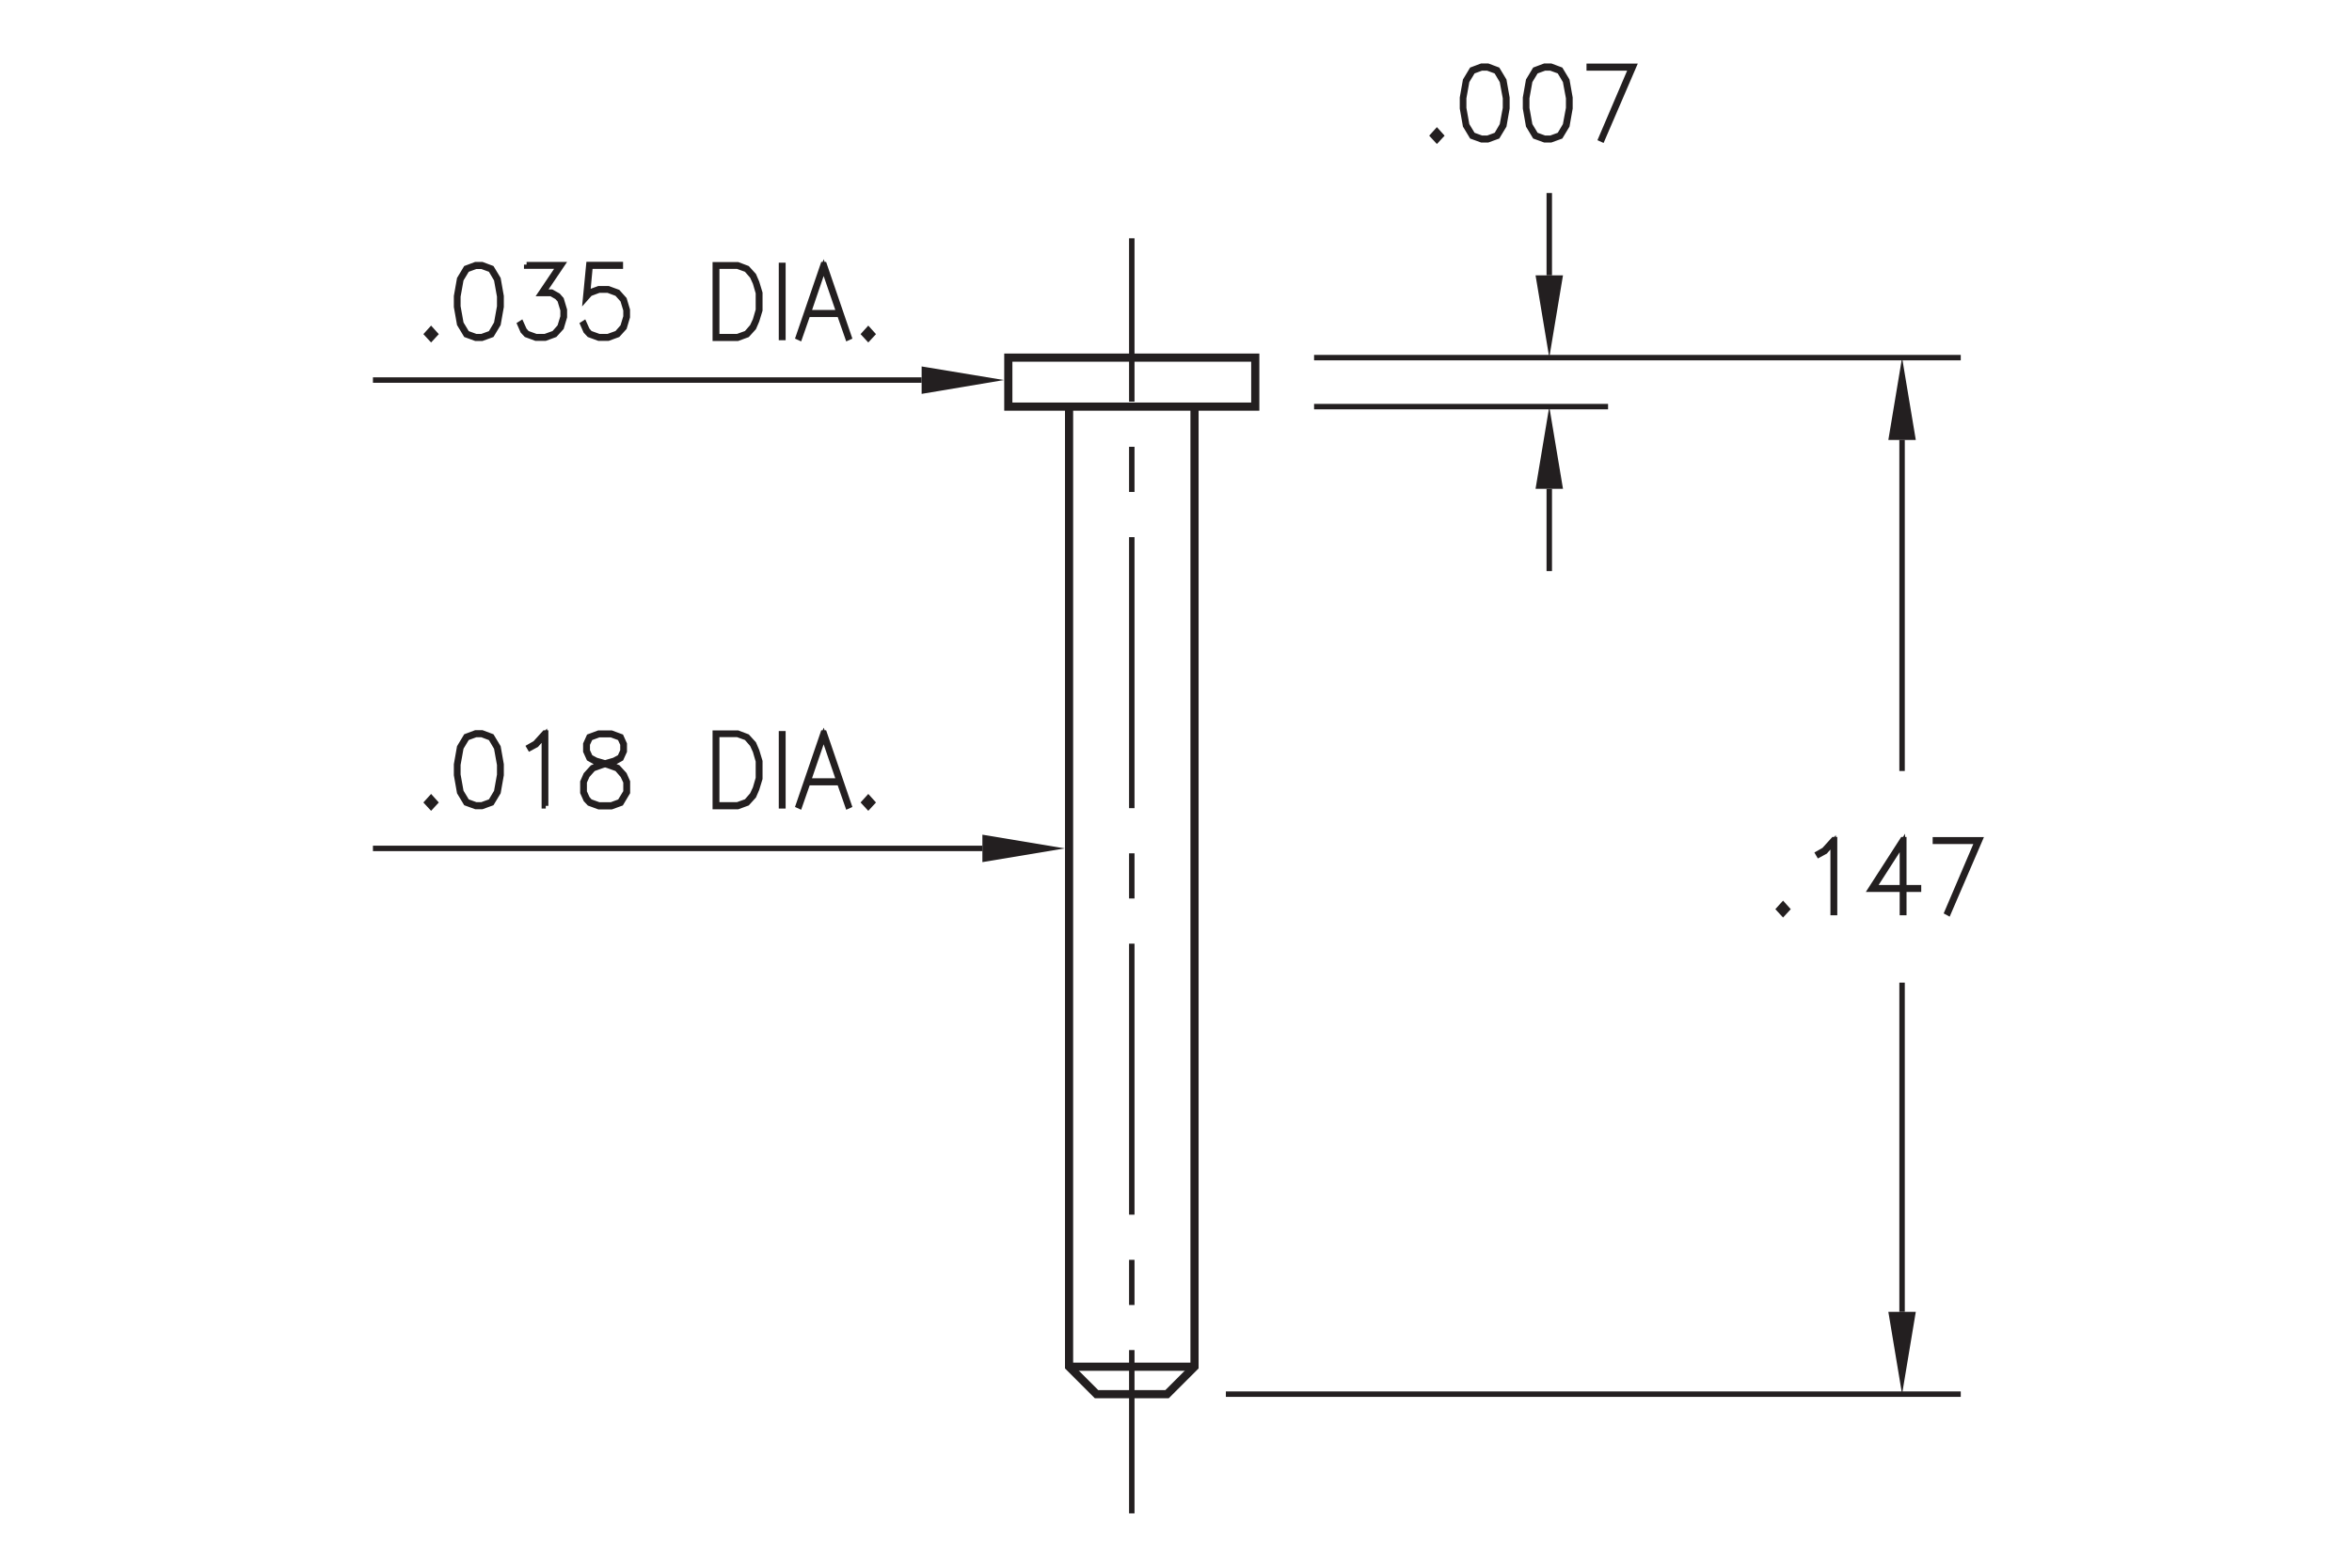 <?xml version="1.0" encoding="utf-8"?>
<!-- Generator: Adobe Illustrator 15.1.0, SVG Export Plug-In  -->
<!DOCTYPE svg PUBLIC "-//W3C//DTD SVG 1.1//EN" "http://www.w3.org/Graphics/SVG/1.1/DTD/svg11.dtd">
<svg version="1.1"
	 xmlns="http://www.w3.org/2000/svg" xmlns:xlink="http://www.w3.org/1999/xlink" xmlns:a="http://ns.adobe.com/AdobeSVGViewerExtensions/3.0/"
	 x="0px" y="0px" width="216px" height="144px" viewBox="-34.25 -4.72 216 144"
	 style="enable-background:new -34.25 -4.72 216 144;" xml:space="preserve">
<style type="text/css">
<![CDATA[
	.st0{fill:none;stroke:#231F20;stroke-width:0.5;stroke-miterlimit:10;stroke-dasharray:4.149,4.149;}
	.st1{fill:none;stroke:#231F20;stroke-width:0.5;stroke-miterlimit:10;}
	.st2{fill-rule:evenodd;clip-rule:evenodd;fill:#231F20;}
	.st3{font-size:8.999;}
	.st4{fill:#231F20;stroke:#231F20;stroke-width:0.5;}
	.st5{fill:none;stroke:#231F20;stroke-width:0.75;stroke-miterlimit:10;}
	.st6{fill:none;stroke:#231F20;stroke-width:0.5;stroke-miterlimit:10;stroke-dasharray:24.893,4.149,4.149,4.149;}
	.st7{font-family:'RomanS';}
]]>
</style>
<defs>
</defs>
<polyline class="st5" points="75.45,32.63 75.45,120.82 72.93,123.34 66.45,123.34 63.93,120.82 63.93,32.63 "/>
<rect x="58.35" y="28.13" class="st5" width="22.68" height="4.5"/>
<line class="st5" x1="75.45" y1="120.82" x2="63.93" y2="120.82"/>
<path class="st1" d="M140.43,115.78V85.54 M140.43,35.69V66.1 M78.33,123.34h67.49 M86.43,28.13h59.39"/>
<polyline class="st2" points="139.17,35.69 141.69,35.69 140.43,28.13 "/>
<polyline class="st2" points="139.17,115.78 141.69,115.78 140.43,123.34 "/>
<path class="st1" d="M108.03,40.18v7.56 M108.03,20.57v-7.56 M86.43,32.63h27"/>
<polyline class="st2" points="106.77,20.57 109.29,20.57 108.03,28.13 "/>
<polyline class="st2" points="106.77,40.18 109.29,40.18 108.03,32.63 "/>
<line class="st1" x1="50.39" y1="30.19" x2="0" y2="30.19"/>
<polyline class="st2" points="50.39,31.46 50.39,28.94 57.95,30.19 "/>
<line class="st1" x1="55.97" y1="73.21" x2="0" y2="73.21"/>
<polyline class="st2" points="55.97,74.47 55.97,71.95 63.53,73.21 "/>
<g>
	<path class="st4" d="M5.34,26.37l-0.37-0.4l0.37-0.41l0.37,0.41L5.34,26.37z"/>
	<path class="st4" d="M11.49,25.05l-0.59,0.98l-0.88,0.32H9.43l-0.88-0.32l-0.59-0.98l-0.28-1.59v-0.97l0.28-1.59l0.59-0.98
		l0.88-0.33h0.59l0.88,0.33l0.59,0.98l0.28,1.59v0.97L11.49,25.05z M11.36,24.99l0.28-1.56v-0.92l-0.28-1.56l-0.54-0.91L10,19.74
		H9.45l-0.82,0.3l-0.55,0.91l-0.28,1.56v0.92l0.28,1.56l0.55,0.91l0.82,0.3H10l0.82-0.3L11.36,24.99z"/>
	<path class="st4" d="M14.11,19.59h3.25l-1.7,2.52h0.74l0.59,0.33l0.3,0.34l0.29,0.97v0.65l-0.29,0.97l-0.59,0.65l-0.87,0.32h-0.87
		l-0.87-0.32l-0.31-0.33l-0.28-0.64l0.11-0.07l0.28,0.62l0.26,0.3l0.83,0.3h0.83l0.83-0.3l0.54-0.61l0.28-0.92v-0.61l-0.28-0.92
		l-0.27-0.29l-0.54-0.31h-0.96l1.7-2.52h-2.99V19.59z"/>
	<path class="st4" d="M19.39,24.98l0.28,0.62l0.26,0.3l0.83,0.3h0.83l0.83-0.3l0.54-0.61l0.28-0.92v-0.61l-0.28-0.92l-0.54-0.6
		l-0.83-0.31h-0.83l-0.83,0.31l-0.4,0.45l0.3-3.11h2.89v0.15h-2.78L19.7,22.3l0.17-0.18l0.87-0.32h0.87l0.87,0.32l0.59,0.66
		l0.29,0.97v0.65l-0.29,0.97l-0.59,0.65l-0.87,0.32h-0.87l-0.87-0.32l-0.31-0.33l-0.28-0.64L19.39,24.98z"/>
	<path class="st4" d="M35.24,24.73l-0.28,0.65l-0.59,0.65l-0.87,0.32h-2.06v-6.75h2.06l0.87,0.33l0.59,0.65l0.28,0.65l0.29,0.96
		v1.59L35.24,24.73z M35.13,24.68l0.27-0.93v-1.56l-0.27-0.93l-0.28-0.61l-0.54-0.62l-0.83-0.3h-1.91v6.47h1.91l0.83-0.3l0.54-0.62
		L35.13,24.68z"/>
	<path class="st4" d="M37.52,26.28v-6.62h0.13v6.62H37.52z"/>
	<path class="st4" d="M43.72,26.25l-0.11,0.05l-0.75-2.15h-2.93l-0.75,2.15l-0.11-0.05l2.28-6.66h0.09L43.72,26.25z M42.81,24
		l-1.42-4.14L39.98,24H42.81z"/>
	<path class="st4" d="M45.49,26.37l-0.37-0.4l0.37-0.41l0.37,0.41L45.49,26.37z"/>
</g>
<g>
	<path class="st4" d="M97.71,8.14l-0.37-0.4l0.37-0.41l0.37,0.41L97.71,8.14z"/>
	<path class="st4" d="M103.86,6.82l-0.59,0.98l-0.88,0.32h-0.58l-0.88-0.32l-0.59-0.98l-0.28-1.59V4.26l0.28-1.59l0.59-0.98
		l0.88-0.33h0.58l0.88,0.33l0.59,0.98l0.28,1.59v0.97L103.86,6.82z M103.72,6.77l0.29-1.56V4.29l-0.29-1.56l-0.54-0.91l-0.82-0.3
		h-0.55L101,1.82l-0.55,0.91l-0.28,1.56v0.92l0.28,1.56L101,7.68l0.82,0.3h0.55l0.82-0.3L103.72,6.77z"/>
	<path class="st4" d="M109.65,6.82l-0.59,0.98l-0.88,0.32h-0.58l-0.88-0.32l-0.59-0.98l-0.28-1.59V4.26l0.28-1.59l0.59-0.98
		l0.88-0.33h0.58l0.88,0.33l0.59,0.98l0.28,1.59v0.97L109.65,6.82z M109.52,6.77l0.29-1.56V4.29l-0.29-1.56l-0.54-0.91l-0.82-0.3
		h-0.55l-0.82,0.3l-0.55,0.91l-0.28,1.56v0.92l0.28,1.56l0.55,0.91l0.82,0.3h0.55l0.82-0.3L109.52,6.77z"/>
	<path class="st4" d="M112.78,8.03l2.78-6.51h-3.86V1.37h4.08l-2.89,6.71L112.78,8.03z"/>
</g>
<g>
	<path class="st4" d="M129.5,79.19l-0.37-0.4l0.37-0.41l0.37,0.41L129.5,79.19z"/>
	<path class="st4" d="M134.23,79.1h-0.13v-6.45l-0.74,0.84l-0.57,0.31l-0.07-0.12l0.56-0.32l0.86-0.95h0.09V79.1z"/>
	<path class="st4" d="M140.59,76.82h1.35v0.14h-1.35v2.14h-0.13v-2.14h-2.9l2.93-4.55h0.1V76.82z M140.46,76.82v-4.11l-2.64,4.11
		H140.46z"/>
	<path class="st4" d="M144.57,79.07l2.78-6.51h-3.86v-0.14h4.08l-2.89,6.71L144.57,79.07z"/>
</g>
<g>
	<path class="st4" d="M5.34,69.39l-0.37-0.4l0.37-0.41l0.37,0.41L5.34,69.39z"/>
	<path class="st4" d="M11.49,68.06l-0.59,0.98l-0.88,0.32H9.43l-0.88-0.32l-0.59-0.98l-0.28-1.59v-0.97l0.28-1.59l0.59-0.98
		l0.88-0.33h0.59l0.88,0.33l0.59,0.98l0.28,1.59v0.97L11.49,68.06z M11.36,68.01l0.28-1.56v-0.92l-0.28-1.56l-0.54-0.91L10,62.75
		H9.45l-0.82,0.3l-0.55,0.91l-0.28,1.56v0.92l0.28,1.56l0.55,0.91l0.82,0.3H10l0.82-0.3L11.36,68.01z"/>
	<path class="st4" d="M15.87,69.3h-0.13v-6.45L15,63.69L14.42,64l-0.07-0.12l0.56-0.32l0.86-0.95h0.09V69.3z"/>
	<path class="st4" d="M21.05,65.44l-0.61-0.16l-0.59-0.33l-0.3-0.66v-0.67l0.3-0.67l0.89-0.33h1.15l0.89,0.33l0.3,0.67v0.67
		l-0.3,0.66l-0.59,0.33l-0.6,0.16l0.03,0.01l0.87,0.33l0.59,0.65l0.29,0.66v0.98l-0.59,0.99l-0.88,0.32h-1.15l-0.87-0.32l-0.31-0.33
		l-0.29-0.65v-0.98l0.29-0.66l0.59-0.65L21.05,65.44z M22.69,68.92l0.55-0.9v-0.91l-0.28-0.6l-0.54-0.62l-0.83-0.3l-0.27-0.08
		l-0.27,0.08l-0.83,0.3l-0.55,0.62l-0.27,0.6v0.91l0.27,0.6l0.26,0.3l0.83,0.3h1.12L22.69,68.92z M21.32,65.36l0.83-0.24l0.54-0.29
		l0.27-0.59v-0.6l-0.27-0.58l-0.81-0.3h-1.12l-0.81,0.3l-0.27,0.58v0.6l0.27,0.59l0.54,0.29L21.32,65.36z"/>
	<path class="st4" d="M35.24,67.75l-0.28,0.65l-0.59,0.65l-0.87,0.32h-2.06v-6.75h2.06l0.87,0.33l0.59,0.65l0.28,0.65l0.29,0.96
		v1.59L35.24,67.75z M35.13,67.69l0.27-0.93v-1.56l-0.27-0.93l-0.28-0.61l-0.54-0.62l-0.83-0.3h-1.91v6.47h1.91l0.83-0.3l0.54-0.62
		L35.13,67.69z"/>
	<path class="st4" d="M37.52,69.3v-6.62h0.13v6.62H37.52z"/>
	<path class="st4" d="M43.72,69.27l-0.11,0.05l-0.75-2.15h-2.93l-0.75,2.15l-0.11-0.05l2.28-6.66h0.09L43.72,69.27z M42.81,67.02
		l-1.42-4.14l-1.42,4.14H42.81z"/>
	<path class="st4" d="M45.49,69.39l-0.37-0.4l0.37-0.41l0.37,0.41L45.49,69.39z"/>
</g>
<g>
	<g>
		<line class="st1" x1="69.69" y1="17.17" x2="69.69" y2="32.17"/>
		<line class="st0" x1="69.69" y1="36.32" x2="69.69" y2="42.54"/>
		<line class="st6" x1="69.69" y1="44.62" x2="69.69" y2="117.22"/>
		<line class="st1" x1="69.69" y1="119.29" x2="69.69" y2="134.29"/>
	</g>
</g>
</svg>
